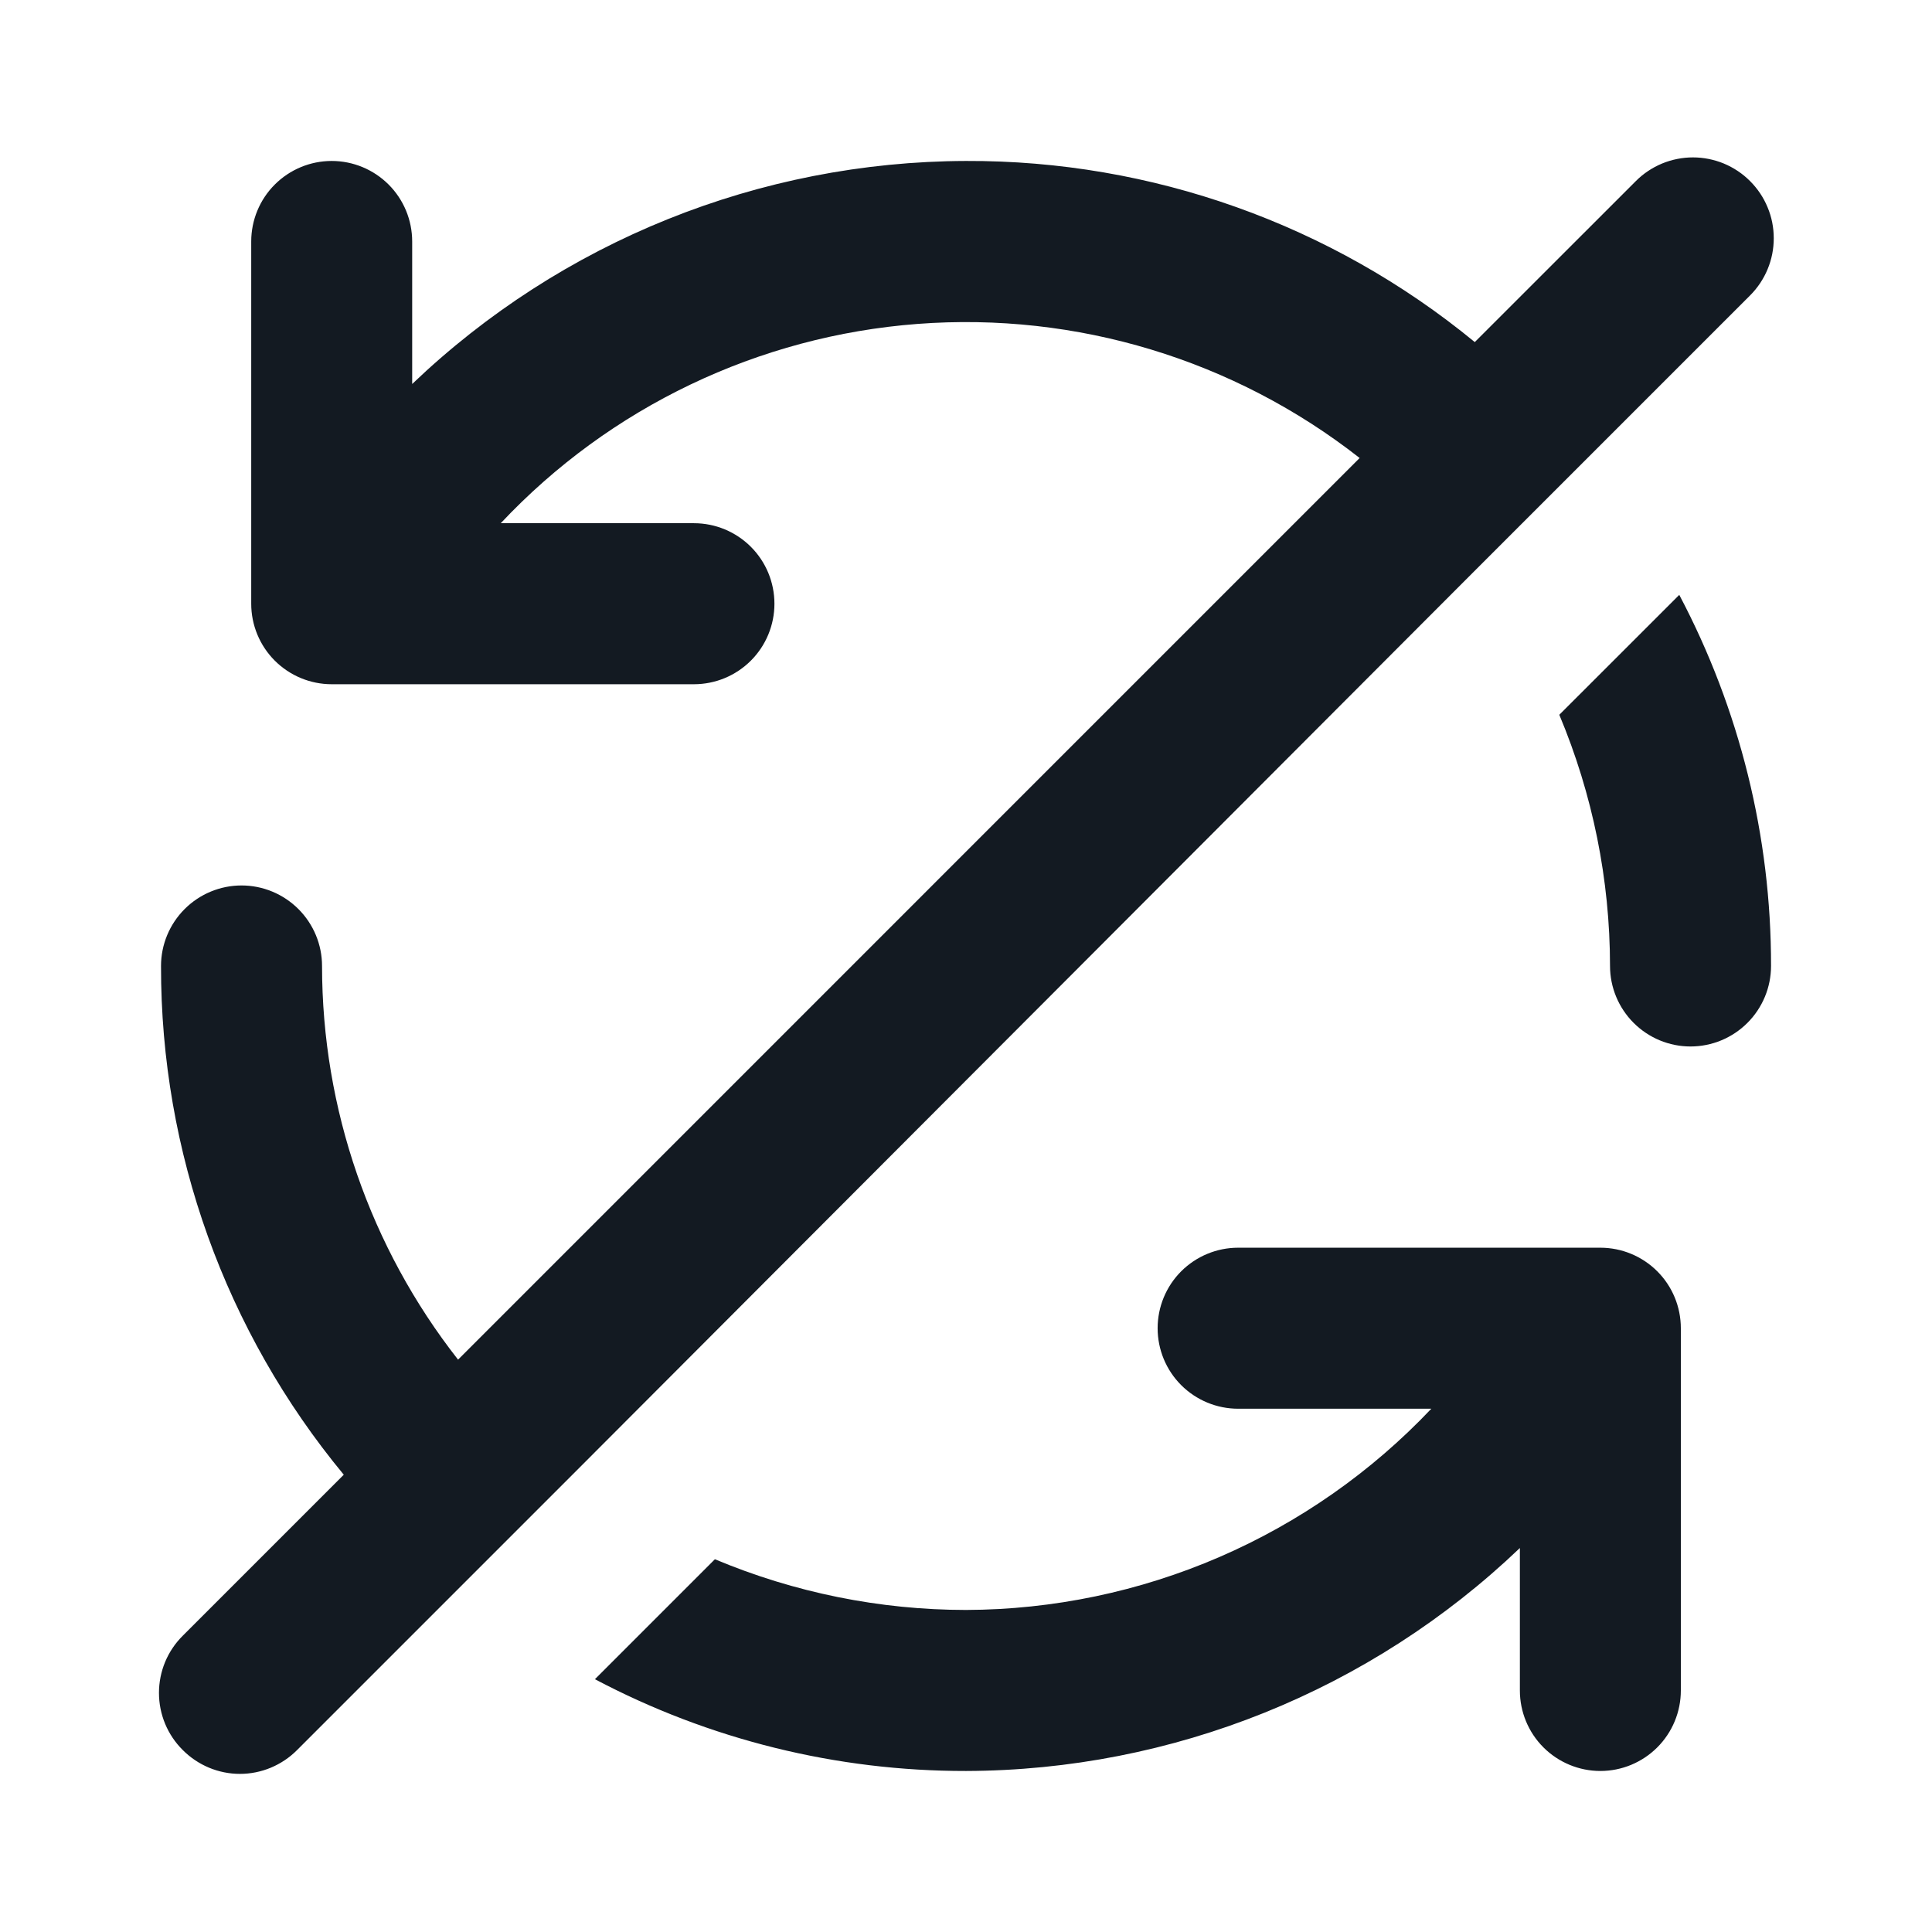 <svg width="32" height="32" viewBox="0 0 32 32" fill="none" xmlns="http://www.w3.org/2000/svg">
<path d="M26.507 20.666H20.507C20.154 20.666 19.814 20.807 19.564 21.057C19.314 21.307 19.174 21.646 19.174 22C19.174 22.353 19.314 22.692 19.564 22.942C19.814 23.192 20.154 23.333 20.507 23.333H23.707C22.715 24.381 21.52 25.217 20.196 25.79C18.871 26.363 17.444 26.661 16 26.666C14.572 26.665 13.158 26.379 11.841 25.826L9.854 27.813C11.748 28.814 13.858 29.336 16 29.333C19.419 29.323 22.703 28.001 25.174 25.64V28C25.174 28.353 25.314 28.692 25.564 28.942C25.814 29.192 26.154 29.333 26.507 29.333C26.861 29.333 27.2 29.192 27.45 28.942C27.7 28.692 27.84 28.353 27.84 28V22C27.84 21.646 27.7 21.307 27.45 21.057C27.2 20.807 26.861 20.666 26.507 20.666ZM24.414 9.466L26.32 7.56L28.987 4.893C29.111 4.769 29.21 4.621 29.277 4.459C29.345 4.296 29.379 4.122 29.379 3.946C29.379 3.77 29.345 3.596 29.277 3.434C29.21 3.271 29.111 3.124 28.987 3C28.863 2.875 28.715 2.777 28.553 2.709C28.39 2.642 28.216 2.607 28.041 2.607C27.865 2.607 27.691 2.642 27.528 2.709C27.366 2.777 27.218 2.875 27.094 3L24.427 5.666C22.054 3.715 19.073 2.654 16 2.666C12.582 2.676 9.299 3.998 6.827 6.36V4C6.827 3.646 6.687 3.307 6.437 3.057C6.187 2.807 5.848 2.666 5.494 2.666C5.14 2.666 4.801 2.807 4.551 3.057C4.301 3.307 4.161 3.646 4.161 4V10C4.161 10.353 4.301 10.692 4.551 10.942C4.801 11.192 5.14 11.333 5.494 11.333H11.494C11.848 11.333 12.187 11.192 12.437 10.942C12.687 10.692 12.827 10.353 12.827 10C12.827 9.646 12.687 9.307 12.437 9.057C12.187 8.807 11.848 8.666 11.494 8.666H8.294C10.102 6.742 12.565 5.565 15.198 5.365C17.83 5.165 20.442 5.957 22.52 7.586L7.587 22.52C6.128 20.659 5.335 18.364 5.334 15.999C5.334 15.646 5.193 15.307 4.943 15.057C4.693 14.807 4.354 14.666 4.001 14.666C3.647 14.666 3.308 14.807 3.058 15.057C2.808 15.307 2.667 15.646 2.667 15.999C2.662 19.076 3.733 22.056 5.694 24.426L3.027 27.093C2.902 27.217 2.803 27.364 2.735 27.527C2.668 27.689 2.633 27.863 2.633 28.04C2.633 28.216 2.668 28.39 2.735 28.552C2.803 28.715 2.902 28.862 3.027 28.986C3.151 29.111 3.299 29.21 3.461 29.278C3.624 29.346 3.798 29.381 3.974 29.381C4.15 29.381 4.324 29.346 4.487 29.278C4.649 29.21 4.797 29.111 4.921 28.986L7.587 26.32L9.494 24.413L24.414 9.466ZM25.827 11.839C26.38 13.157 26.666 14.571 26.667 15.999C26.667 16.353 26.808 16.692 27.058 16.942C27.308 17.192 27.647 17.333 28 17.333C28.354 17.333 28.693 17.192 28.943 16.942C29.193 16.692 29.334 16.353 29.334 15.999C29.337 13.857 28.815 11.747 27.814 9.853L25.827 11.839Z" fill="#131A22"/>
</svg>
